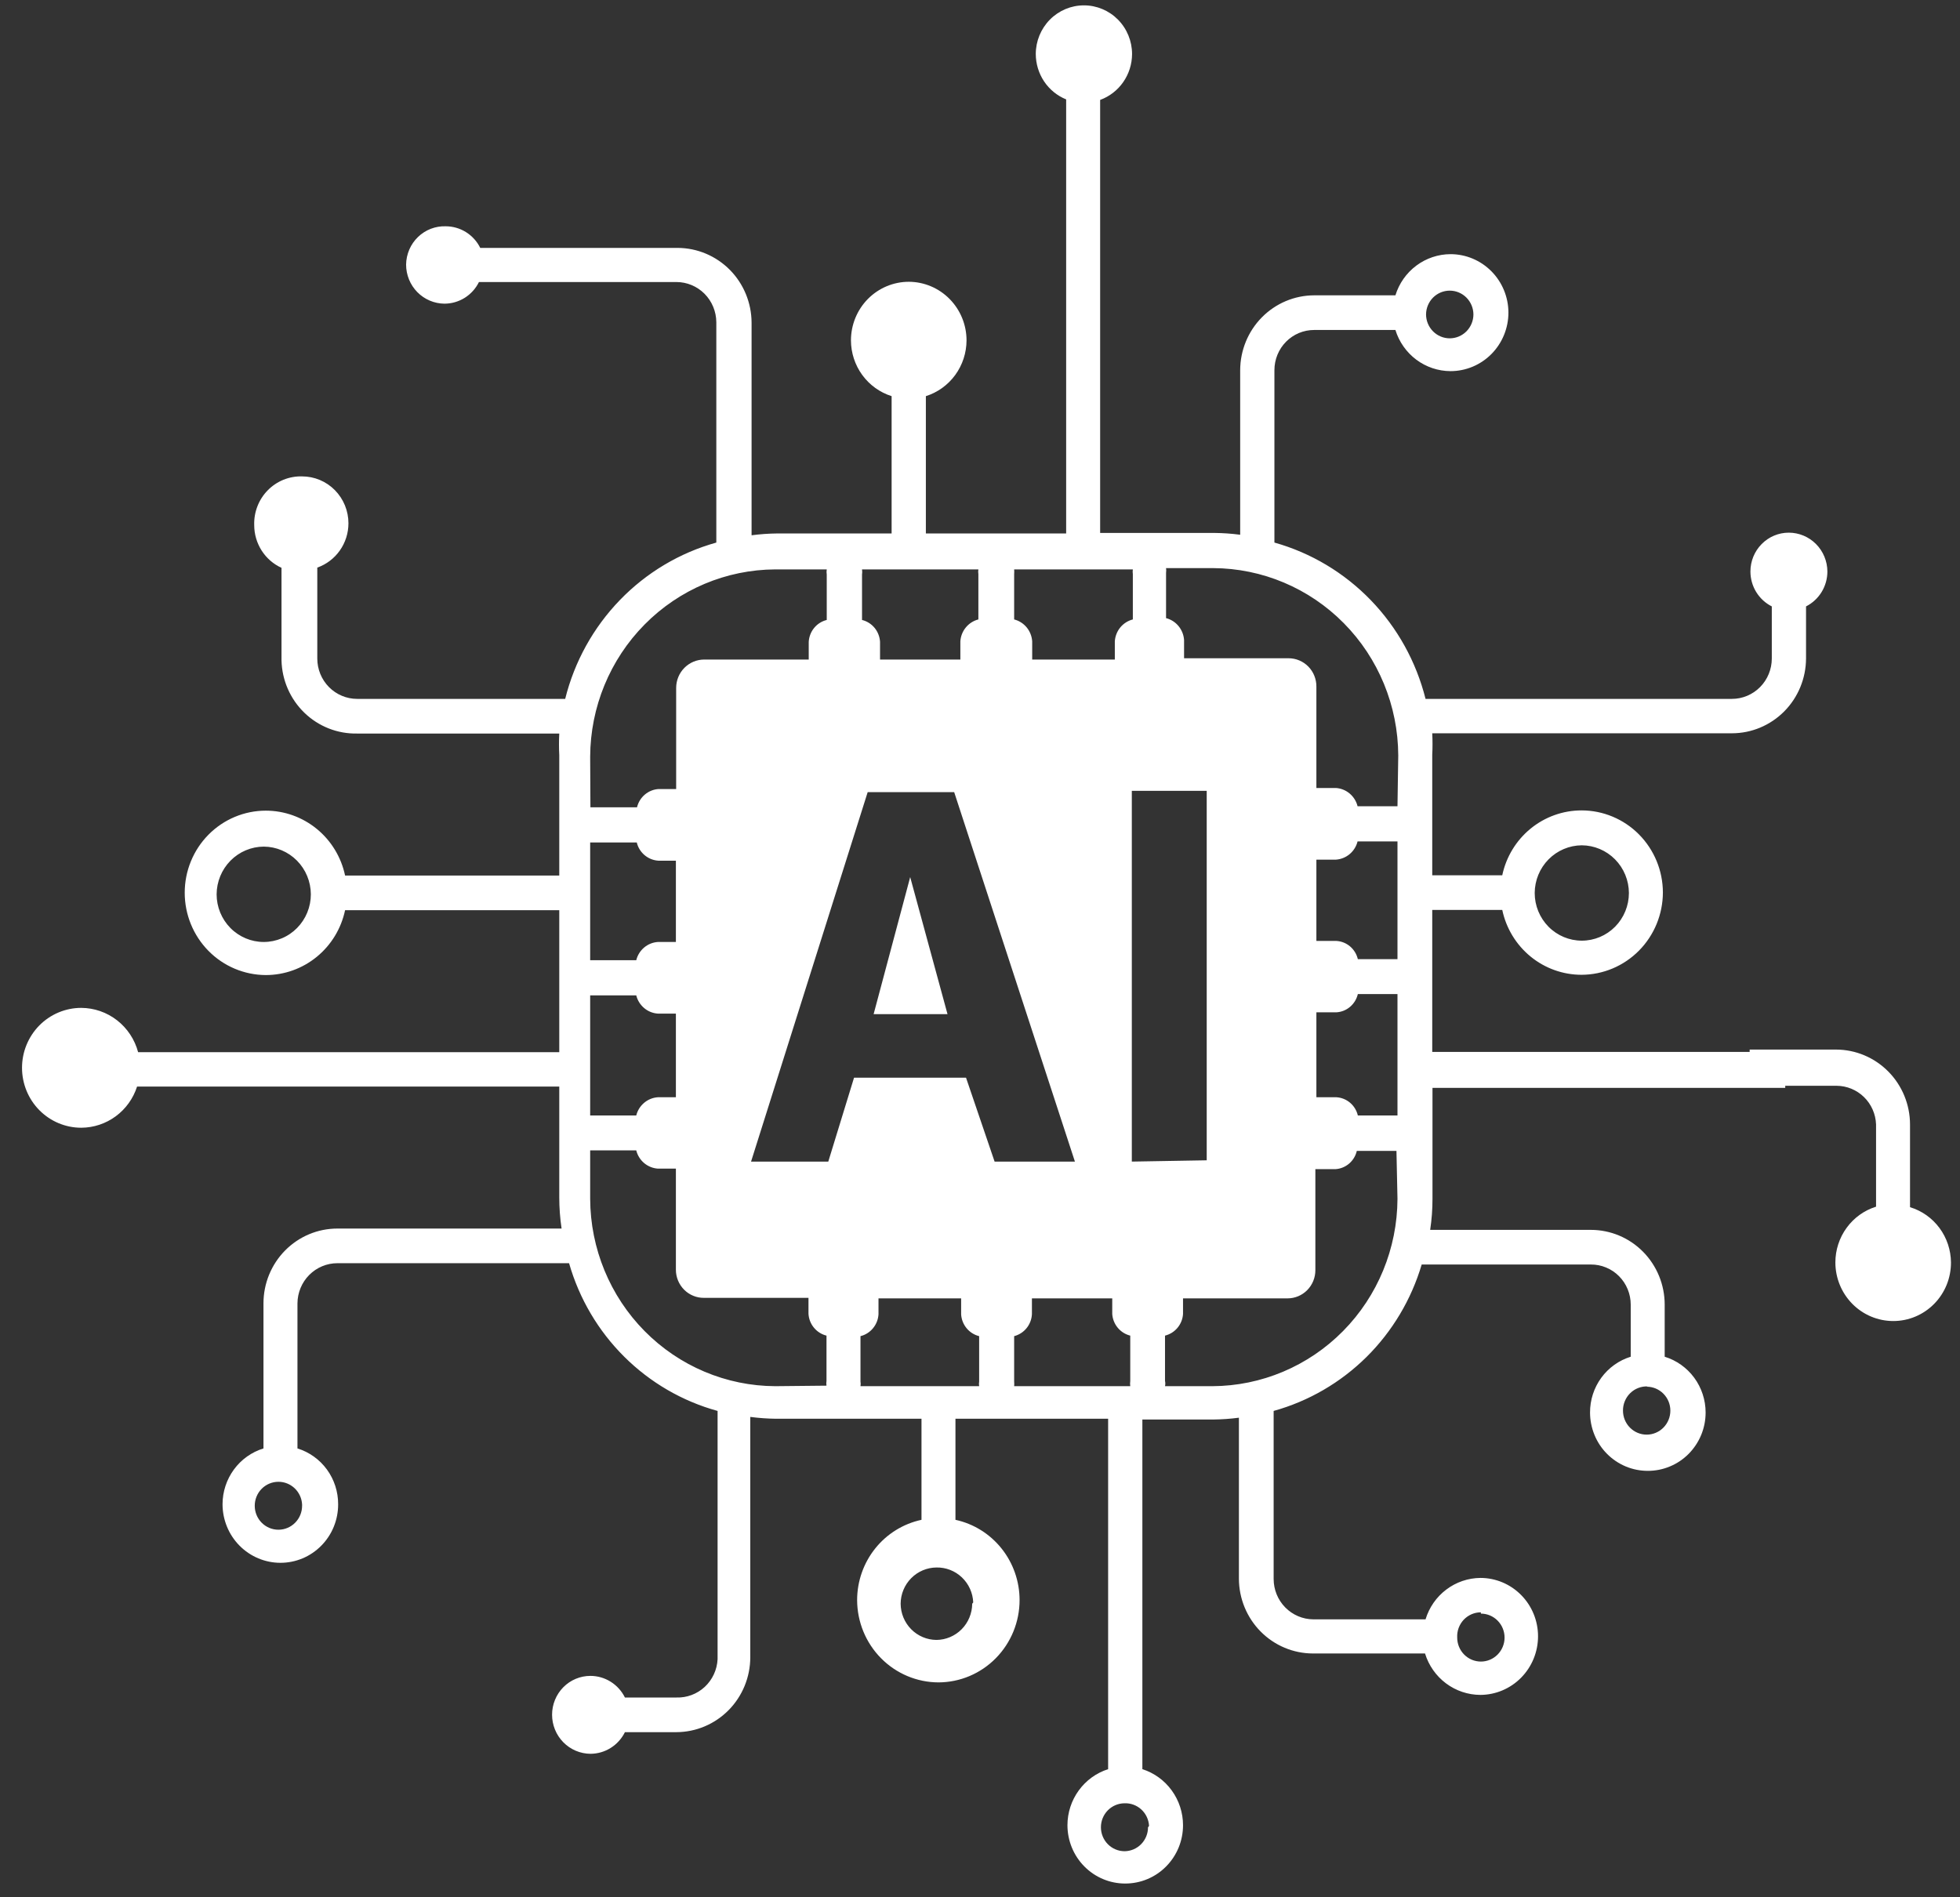 <svg width="94" height="91" viewBox="0 0 94 91" fill="none" xmlns="http://www.w3.org/2000/svg">
<rect x="0" y="0" width="94" height="91" fill="#333333" stroke="none"/>
<g clip-path="url(#clip0_1_3463)">
<path d="M91.603 57.904V53.93C91.6 52.98 91.226 52.07 90.562 51.398C89.898 50.726 88.999 50.347 88.06 50.344H83.912C83.912 50.344 83.912 50.419 83.912 50.456H68.689V43.645H72.047C72.233 44.526 72.713 45.316 73.405 45.882C74.097 46.448 74.96 46.757 75.85 46.757C76.883 46.754 77.874 46.337 78.605 45.597C79.336 44.857 79.748 43.855 79.751 42.808C79.748 41.763 79.335 40.762 78.604 40.024C77.873 39.286 76.882 38.872 75.85 38.872C74.96 38.872 74.097 39.181 73.405 39.747C72.713 40.313 72.233 41.103 72.047 41.983H68.689V36.21C68.707 35.864 68.707 35.518 68.689 35.173H83.06C84.001 35.173 84.903 34.795 85.57 34.123C86.236 33.451 86.612 32.538 86.616 31.586V29.087C86.923 28.931 87.182 28.692 87.363 28.397C87.544 28.101 87.64 27.76 87.64 27.412C87.637 26.917 87.441 26.444 87.094 26.095C86.747 25.746 86.277 25.55 85.788 25.55C85.3 25.55 84.833 25.746 84.488 26.096C84.143 26.445 83.949 26.918 83.949 27.412C83.949 27.76 84.045 28.101 84.226 28.397C84.407 28.692 84.666 28.931 84.974 29.087V31.586C84.974 32.1 84.772 32.593 84.413 32.956C84.054 33.319 83.567 33.523 83.06 33.523H68.368C67.92 31.738 67.014 30.104 65.741 28.787C64.468 27.47 62.874 26.517 61.12 26.025V17.752C61.12 17.5 61.17 17.249 61.265 17.016C61.361 16.782 61.501 16.57 61.677 16.392C61.854 16.213 62.063 16.071 62.294 15.974C62.525 15.878 62.772 15.828 63.022 15.828H66.923C67.099 16.398 67.45 16.898 67.925 17.253C68.4 17.608 68.975 17.8 69.565 17.802C70.302 17.802 71.009 17.506 71.53 16.979C72.051 16.451 72.343 15.736 72.343 14.991C72.34 14.247 72.046 13.535 71.525 13.01C71.005 12.486 70.3 12.191 69.565 12.191C68.975 12.193 68.4 12.386 67.925 12.741C67.45 13.096 67.099 13.595 66.923 14.166H63.022C62.083 14.169 61.184 14.548 60.52 15.22C59.856 15.892 59.482 16.802 59.478 17.752V25.65C59.069 25.596 58.657 25.567 58.244 25.563H52.762V4.793C53.209 4.629 53.596 4.331 53.869 3.937C54.143 3.544 54.291 3.075 54.293 2.594C54.293 1.974 54.05 1.38 53.617 0.941C53.184 0.503 52.596 0.257 51.984 0.257C51.372 0.257 50.785 0.503 50.352 0.941C49.919 1.38 49.675 1.974 49.675 2.594C49.677 3.062 49.816 3.519 50.075 3.906C50.335 4.294 50.703 4.594 51.132 4.768V25.588H44.404V21.726V19.002C44.967 18.824 45.46 18.469 45.811 17.988C46.162 17.507 46.352 16.925 46.354 16.328C46.354 15.584 46.063 14.871 45.545 14.344C45.027 13.817 44.323 13.519 43.589 13.516C42.852 13.516 42.145 13.812 41.624 14.339C41.103 14.867 40.811 15.582 40.811 16.328C40.813 16.925 41.003 17.507 41.354 17.988C41.705 18.469 42.198 18.824 42.761 19.002V20.502V25.588H37.28C36.867 25.592 36.455 25.621 36.045 25.675V15.478C36.042 14.528 35.667 13.617 35.004 12.945C34.34 12.274 33.441 11.895 32.502 11.891H23.032C22.879 11.58 22.642 11.318 22.35 11.135C22.058 10.952 21.721 10.855 21.378 10.854C21.133 10.846 20.889 10.887 20.66 10.975C20.432 11.063 20.223 11.197 20.046 11.368C19.869 11.539 19.727 11.744 19.629 11.972C19.532 12.199 19.48 12.443 19.476 12.691C19.476 13.186 19.67 13.661 20.014 14.012C20.359 14.363 20.827 14.562 21.316 14.566C21.66 14.565 21.996 14.468 22.289 14.285C22.581 14.101 22.817 13.84 22.97 13.528H32.44C32.945 13.528 33.43 13.731 33.789 14.091C34.147 14.452 34.35 14.941 34.354 15.453V26.025C32.598 26.514 31.002 27.465 29.729 28.783C28.456 30.1 27.55 31.736 27.106 33.523H17.131C16.623 33.523 16.136 33.319 15.777 32.956C15.418 32.593 15.217 32.1 15.217 31.586V27.225C15.653 27.072 16.031 26.785 16.299 26.404C16.567 26.023 16.711 25.568 16.711 25.1C16.711 24.805 16.653 24.512 16.542 24.24C16.43 23.967 16.266 23.719 16.06 23.51C15.854 23.301 15.608 23.135 15.339 23.022C15.069 22.909 14.78 22.851 14.488 22.851C14.184 22.842 13.88 22.897 13.597 23.011C13.313 23.126 13.056 23.298 12.841 23.517C12.626 23.736 12.457 23.997 12.346 24.284C12.234 24.572 12.182 24.879 12.192 25.188C12.192 25.621 12.316 26.044 12.548 26.408C12.78 26.771 13.111 27.059 13.501 27.237V31.674C13.523 32.626 13.918 33.531 14.599 34.189C15.279 34.847 16.19 35.205 17.131 35.185H26.822C26.804 35.531 26.804 35.877 26.822 36.222V41.996H16.55C16.364 41.115 15.885 40.326 15.193 39.76C14.501 39.193 13.637 38.884 12.748 38.884C12.237 38.884 11.731 38.986 11.259 39.184C10.787 39.382 10.359 39.672 9.998 40.037C9.636 40.403 9.35 40.837 9.155 41.314C8.959 41.792 8.859 42.304 8.859 42.821C8.859 43.866 9.268 44.868 9.997 45.609C10.726 46.349 11.715 46.766 12.748 46.77C13.637 46.77 14.501 46.461 15.193 45.894C15.885 45.328 16.364 44.539 16.55 43.658H26.822V50.469H6.624C6.462 49.861 6.107 49.324 5.614 48.94C5.121 48.556 4.517 48.347 3.895 48.344C3.522 48.344 3.153 48.419 2.809 48.563C2.464 48.708 2.151 48.919 1.887 49.186C1.624 49.453 1.415 49.77 1.272 50.119C1.129 50.467 1.056 50.841 1.056 51.218C1.056 51.981 1.355 52.712 1.887 53.251C2.42 53.79 3.142 54.093 3.895 54.093C4.49 54.091 5.07 53.899 5.551 53.544C6.032 53.19 6.39 52.691 6.574 52.118H26.822V57.429C26.822 57.931 26.859 58.433 26.933 58.929H16.18C15.24 58.929 14.339 59.307 13.674 59.98C13.01 60.652 12.636 61.564 12.636 62.516V69.476C12.069 69.65 11.572 70.004 11.219 70.486C10.866 70.967 10.674 71.551 10.673 72.151C10.673 72.896 10.966 73.612 11.487 74.139C12.008 74.666 12.715 74.962 13.451 74.962C13.816 74.962 14.176 74.889 14.513 74.748C14.849 74.607 15.154 74.399 15.411 74.138C15.668 73.877 15.872 73.567 16.01 73.226C16.148 72.885 16.219 72.519 16.217 72.151C16.219 71.552 16.03 70.969 15.679 70.487C15.327 70.005 14.832 69.651 14.266 69.476V62.516C14.27 62.004 14.473 61.515 14.831 61.154C15.19 60.794 15.675 60.591 16.18 60.591H27.292C27.779 62.291 28.69 63.836 29.938 65.077C31.185 66.318 32.727 67.213 34.415 67.677V79.586C34.39 80.093 34.168 80.57 33.799 80.914C33.429 81.257 32.941 81.44 32.44 81.423H29.971C29.817 81.112 29.581 80.85 29.289 80.667C28.997 80.484 28.66 80.386 28.316 80.386C27.828 80.386 27.36 80.582 27.015 80.931C26.671 81.281 26.477 81.754 26.477 82.248C26.477 82.743 26.67 83.218 27.015 83.569C27.359 83.92 27.827 84.119 28.316 84.123C28.66 84.122 28.997 84.025 29.289 83.841C29.581 83.658 29.817 83.396 29.971 83.085H32.44C33.379 83.082 34.278 82.703 34.942 82.031C35.606 81.359 35.98 80.449 35.983 79.499V67.964C36.393 68.018 36.805 68.047 37.218 68.052H44.194V72.9C43.321 73.087 42.538 73.571 41.977 74.271C41.415 74.972 41.108 75.847 41.107 76.749C41.11 77.796 41.522 78.798 42.253 79.538C42.984 80.278 43.975 80.695 45.008 80.698C46.041 80.695 47.03 80.278 47.759 79.537C48.488 78.797 48.898 77.795 48.898 76.749C48.898 75.849 48.592 74.975 48.033 74.275C47.473 73.574 46.694 73.089 45.823 72.9V68.052H53.145V84.86C52.58 85.04 52.087 85.398 51.736 85.881C51.385 86.364 51.195 86.947 51.194 87.546C51.194 88.289 51.485 89.001 52.004 89.526C52.523 90.051 53.226 90.346 53.96 90.346C54.324 90.347 54.685 90.276 55.022 90.136C55.359 89.996 55.665 89.79 55.923 89.53C56.181 89.27 56.386 88.961 56.526 88.621C56.666 88.28 56.737 87.915 56.737 87.546C56.736 86.947 56.546 86.364 56.196 85.881C55.845 85.398 55.352 85.04 54.787 84.86V68.089H58.182C58.595 68.085 59.007 68.056 59.417 68.002V75.725C59.42 76.675 59.794 77.585 60.458 78.257C61.122 78.929 62.021 79.308 62.96 79.311H68.343C68.519 79.885 68.871 80.387 69.349 80.745C69.826 81.102 70.404 81.296 70.998 81.298C71.732 81.295 72.436 80.997 72.954 80.47C73.472 79.943 73.763 79.23 73.763 78.486C73.763 77.744 73.472 77.032 72.953 76.507C72.434 75.982 71.731 75.687 70.998 75.687C70.407 75.693 69.835 75.888 69.362 76.246C68.889 76.603 68.541 77.103 68.368 77.674H62.985C62.479 77.671 61.996 77.465 61.639 77.102C61.283 76.74 61.083 76.249 61.083 75.737V67.677C62.758 67.212 64.288 66.323 65.531 65.095C66.772 63.866 67.685 62.338 68.183 60.654H76.294C76.545 60.652 76.793 60.7 77.025 60.797C77.258 60.892 77.469 61.034 77.647 61.213C77.824 61.392 77.966 61.604 78.062 61.839C78.158 62.073 78.208 62.324 78.208 62.578V65.077C77.642 65.252 77.147 65.606 76.795 66.088C76.444 66.57 76.255 67.153 76.257 67.752C76.257 68.119 76.329 68.483 76.468 68.823C76.606 69.163 76.81 69.471 77.067 69.731C77.324 69.991 77.629 70.197 77.964 70.338C78.3 70.479 78.659 70.551 79.023 70.551C79.387 70.553 79.748 70.481 80.085 70.341C80.422 70.202 80.728 69.996 80.986 69.736C81.244 69.475 81.449 69.166 81.589 68.826C81.729 68.485 81.8 68.12 81.8 67.752C81.8 67.152 81.608 66.568 81.255 66.087C80.901 65.605 80.404 65.251 79.837 65.077V62.578C79.837 61.627 79.464 60.715 78.8 60.042C78.135 59.369 77.234 58.992 76.294 58.992H68.59C68.665 58.495 68.702 57.994 68.701 57.492V52.181H85.615C85.623 52.148 85.623 52.114 85.615 52.081H88.085C88.574 52.084 89.044 52.278 89.396 52.622C89.748 52.967 89.955 53.435 89.974 53.93V57.879C89.409 58.056 88.915 58.41 88.564 58.892C88.213 59.373 88.023 59.955 88.023 60.554C88.023 61.299 88.316 62.014 88.837 62.542C89.358 63.069 90.064 63.365 90.801 63.365C91.165 63.365 91.526 63.293 91.862 63.151C92.198 63.01 92.504 62.802 92.761 62.541C93.018 62.28 93.221 61.97 93.36 61.629C93.498 61.288 93.568 60.922 93.567 60.554C93.562 59.958 93.369 59.379 93.016 58.902C92.663 58.425 92.168 58.075 91.603 57.904ZM75.862 40.546C76.46 40.55 77.033 40.792 77.456 41.22C77.879 41.648 78.118 42.228 78.121 42.833C78.121 43.44 77.883 44.021 77.46 44.45C77.036 44.879 76.461 45.12 75.862 45.12C75.263 45.12 74.688 44.879 74.264 44.45C73.841 44.021 73.603 43.44 73.603 42.833C73.606 42.228 73.845 41.648 74.268 41.22C74.691 40.792 75.264 40.55 75.862 40.546ZM69.528 13.941C69.827 13.941 70.114 14.06 70.327 14.273C70.54 14.486 70.661 14.775 70.664 15.078C70.664 15.383 70.544 15.675 70.332 15.891C70.118 16.107 69.829 16.228 69.528 16.228C69.227 16.228 68.938 16.107 68.725 15.891C68.512 15.675 68.392 15.383 68.392 15.078C68.396 14.775 68.517 14.486 68.729 14.273C68.942 14.06 69.229 13.941 69.528 13.941ZM12.649 45.183C12.05 45.183 11.475 44.942 11.051 44.513C10.627 44.084 10.389 43.502 10.389 42.896C10.393 42.29 10.632 41.71 11.055 41.282C11.478 40.854 12.051 40.612 12.649 40.609C13.247 40.612 13.82 40.854 14.243 41.282C14.666 41.71 14.905 42.29 14.908 42.896C14.908 43.196 14.85 43.493 14.736 43.771C14.623 44.048 14.456 44.3 14.246 44.513C14.037 44.725 13.788 44.894 13.514 45.008C13.239 45.123 12.945 45.183 12.649 45.183ZM14.488 72.226C14.488 72.531 14.369 72.823 14.156 73.038C13.943 73.254 13.654 73.375 13.353 73.375C13.051 73.375 12.762 73.254 12.549 73.038C12.336 72.823 12.217 72.531 12.217 72.226C12.217 71.921 12.336 71.628 12.549 71.413C12.762 71.197 13.051 71.076 13.353 71.076C13.643 71.075 13.923 71.188 14.135 71.39C14.346 71.593 14.473 71.869 14.488 72.163V72.226ZM71.022 77.399C71.323 77.399 71.612 77.52 71.825 77.736C72.038 77.952 72.158 78.244 72.158 78.549C72.158 78.854 72.038 79.146 71.825 79.362C71.612 79.578 71.323 79.699 71.022 79.699C70.721 79.699 70.432 79.578 70.219 79.362C70.006 79.146 69.886 78.854 69.886 78.549C69.878 78.393 69.901 78.237 69.954 78.09C70.008 77.943 70.09 77.809 70.196 77.695C70.303 77.582 70.431 77.492 70.573 77.43C70.715 77.368 70.868 77.337 71.022 77.337V77.399ZM54.33 27.312C54.318 27.387 54.318 27.463 54.33 27.537V29.712C54.095 29.772 53.885 29.906 53.729 30.094C53.574 30.283 53.482 30.516 53.466 30.761V31.636H49.503V30.761C49.486 30.516 49.394 30.283 49.239 30.094C49.084 29.906 48.873 29.772 48.638 29.712V27.537C48.644 27.462 48.644 27.387 48.638 27.312H54.33ZM46.922 27.312C46.91 27.387 46.91 27.463 46.922 27.537V29.712C46.687 29.772 46.477 29.906 46.322 30.094C46.166 30.283 46.074 30.516 46.058 30.761V31.636H42.206V30.786C42.192 30.541 42.1 30.306 41.945 30.117C41.789 29.928 41.578 29.795 41.342 29.737V27.562C41.355 27.479 41.355 27.395 41.342 27.312H46.922ZM28.304 36.297C28.314 33.917 29.252 31.638 30.915 29.955C32.577 28.272 34.83 27.322 37.181 27.312H39.65C39.637 27.395 39.637 27.479 39.65 27.562V29.737C39.414 29.795 39.203 29.928 39.047 30.117C38.892 30.306 38.8 30.541 38.786 30.786V31.636H33.773C33.416 31.636 33.074 31.78 32.822 32.035C32.569 32.291 32.428 32.637 32.428 32.998V37.847H31.588C31.346 37.861 31.114 37.954 30.927 38.112C30.741 38.269 30.609 38.483 30.551 38.722H28.316L28.304 36.297ZM28.304 40.409H30.539C30.596 40.648 30.728 40.862 30.915 41.019C31.102 41.177 31.333 41.269 31.576 41.284H32.415V45.183H31.551C31.309 45.199 31.078 45.292 30.892 45.449C30.706 45.607 30.573 45.819 30.514 46.057H28.304V40.409ZM28.304 47.744H30.514C30.573 47.982 30.706 48.195 30.892 48.352C31.078 48.51 31.309 48.603 31.551 48.619H32.415V52.631H31.551C31.309 52.647 31.078 52.74 30.892 52.898C30.706 53.055 30.573 53.267 30.514 53.505H28.304V47.744ZM37.181 66.49C34.83 66.48 32.577 65.53 30.915 63.847C29.252 62.164 28.314 59.884 28.304 57.504V55.18H30.514C30.573 55.418 30.706 55.631 30.892 55.788C31.078 55.945 31.309 56.038 31.551 56.055H32.415V60.904C32.415 61.082 32.45 61.258 32.518 61.423C32.586 61.587 32.685 61.737 32.81 61.862C32.935 61.988 33.084 62.087 33.247 62.154C33.41 62.221 33.585 62.255 33.761 62.253H38.774V63.015C38.788 63.261 38.879 63.495 39.035 63.684C39.191 63.873 39.402 64.007 39.638 64.065V66.24C39.625 66.314 39.625 66.39 39.638 66.465L37.181 66.49ZM46.626 76.924C46.623 77.384 46.441 77.824 46.12 78.149C45.798 78.474 45.364 78.658 44.91 78.661C44.456 78.658 44.021 78.474 43.7 78.149C43.379 77.824 43.197 77.384 43.194 76.924C43.197 76.465 43.379 76.025 43.7 75.7C44.021 75.375 44.456 75.191 44.91 75.187C45.362 75.177 45.8 75.347 46.13 75.66C46.46 75.973 46.656 76.404 46.675 76.862L46.626 76.924ZM41.268 66.49C41.281 66.415 41.281 66.339 41.268 66.265V64.09C41.504 64.032 41.715 63.898 41.87 63.709C42.026 63.52 42.118 63.286 42.132 63.041V62.278H46.095V63.041C46.109 63.286 46.201 63.52 46.356 63.709C46.512 63.898 46.723 64.032 46.959 64.09V66.265C46.946 66.339 46.946 66.415 46.959 66.49H41.268ZM46.33 51.693H40.959L39.724 55.717H36.02L41.613 37.997H45.762L51.552 55.717H47.7L46.33 51.693ZM48.638 66.49C48.645 66.415 48.645 66.339 48.638 66.265V64.09C48.872 64.029 49.081 63.895 49.234 63.706C49.387 63.518 49.477 63.284 49.49 63.041V62.278H53.342V63.028C53.359 63.271 53.452 63.503 53.607 63.689C53.763 63.876 53.972 64.007 54.206 64.065V66.24C54.194 66.322 54.194 66.407 54.206 66.49H48.638ZM55.058 87.647C55.058 87.797 55.029 87.947 54.972 88.087C54.915 88.226 54.831 88.353 54.726 88.46C54.62 88.566 54.495 88.651 54.357 88.709C54.219 88.766 54.072 88.796 53.923 88.796C53.623 88.793 53.338 88.67 53.127 88.455C52.917 88.24 52.799 87.949 52.799 87.647C52.799 87.344 52.917 87.053 53.127 86.838C53.338 86.623 53.623 86.5 53.923 86.497C54.222 86.483 54.514 86.59 54.736 86.793C54.958 86.997 55.092 87.281 55.108 87.584L55.058 87.647ZM54.281 55.717V37.934H57.873V55.655L54.281 55.717ZM67.022 57.504C67.012 59.884 66.074 62.164 64.411 63.847C62.749 65.53 60.496 66.48 58.145 66.49H55.873C55.892 66.407 55.892 66.322 55.873 66.24V64.065C56.107 64.007 56.317 63.876 56.473 63.689C56.628 63.503 56.721 63.271 56.737 63.028V62.278H61.75C62.104 62.278 62.443 62.136 62.693 61.883C62.943 61.63 63.084 61.286 63.084 60.928V56.08H64.046C64.287 56.065 64.517 55.972 64.702 55.814C64.886 55.657 65.016 55.443 65.071 55.205H66.973L67.022 57.504ZM67.022 53.505H65.121C65.065 53.267 64.936 53.054 64.751 52.896C64.567 52.739 64.337 52.646 64.096 52.631H63.133V48.557H64.096C64.337 48.542 64.567 48.449 64.751 48.291C64.936 48.133 65.065 47.92 65.121 47.682H67.022V53.505ZM67.022 46.007H65.121C65.065 45.77 64.936 45.556 64.751 45.398C64.567 45.241 64.337 45.148 64.096 45.133H63.133V41.234H64.071C64.313 41.217 64.544 41.124 64.73 40.967C64.916 40.81 65.049 40.597 65.108 40.359H67.022V46.007ZM67.022 38.672H65.108C65.049 38.434 64.916 38.221 64.73 38.064C64.544 37.907 64.313 37.813 64.071 37.797H63.133V32.936C63.135 32.758 63.101 32.581 63.035 32.416C62.969 32.25 62.871 32.1 62.747 31.973C62.623 31.847 62.475 31.746 62.313 31.678C62.15 31.609 61.976 31.574 61.8 31.574H56.787V30.699C56.771 30.454 56.678 30.221 56.523 30.032C56.368 29.843 56.158 29.709 55.923 29.649V27.475C55.934 27.4 55.934 27.324 55.923 27.25H58.182C60.533 27.26 62.786 28.209 64.448 29.892C66.111 31.575 67.049 33.855 67.059 36.235L67.022 38.672ZM78.973 66.515C79.122 66.515 79.27 66.544 79.408 66.602C79.546 66.66 79.671 66.745 79.776 66.851C79.882 66.958 79.966 67.085 80.023 67.224C80.08 67.364 80.109 67.513 80.109 67.664C80.109 67.969 79.989 68.262 79.776 68.477C79.563 68.693 79.274 68.814 78.973 68.814C78.672 68.814 78.383 68.693 78.17 68.477C77.957 68.262 77.837 67.969 77.837 67.664C77.835 67.508 77.865 67.353 77.925 67.209C77.984 67.064 78.072 66.934 78.183 66.825C78.294 66.716 78.425 66.631 78.57 66.576C78.714 66.52 78.868 66.495 79.023 66.502L78.973 66.515Z" fill="white"/>
<path d="M41.898 48.645H45.442L43.652 42.071L41.898 48.645Z" fill="white"/>
</g>
<defs>
<clipPath id="clip0_1_3463">
<rect width="92.597" height="90.139" fill="white" transform="translate(0.957 0.257)"/>
</clipPath>
</defs>
</svg>
